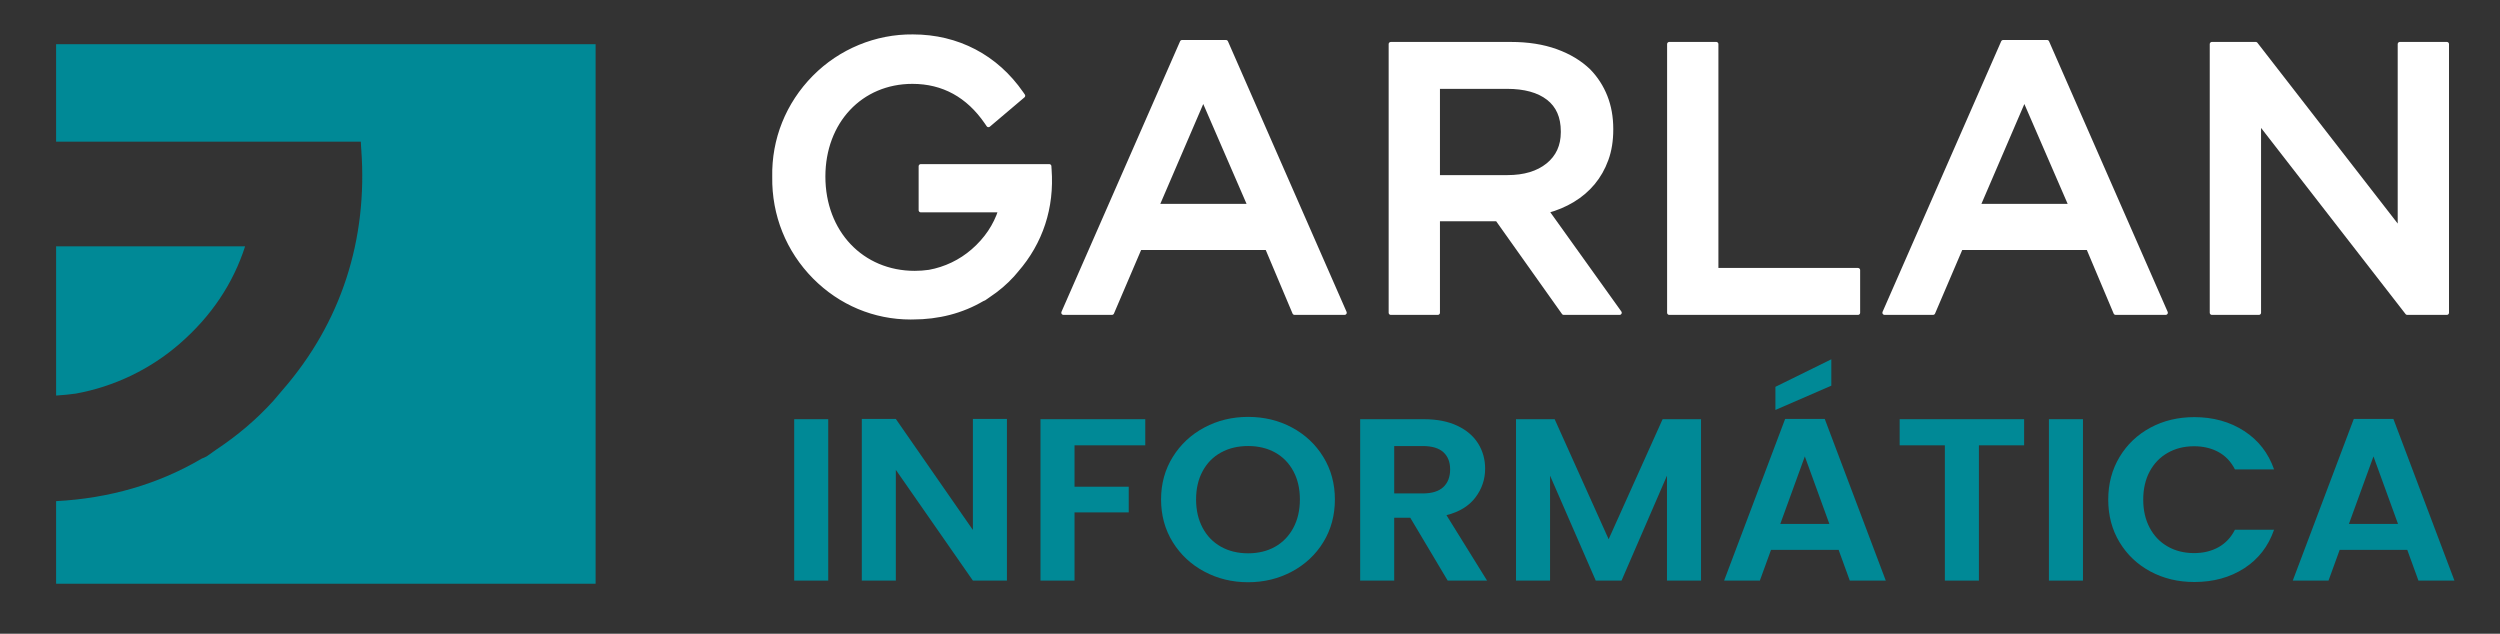 <?xml version="1.0" encoding="UTF-8" standalone="no"?><!DOCTYPE svg PUBLIC "-//W3C//DTD SVG 1.1//EN" "http://www.w3.org/Graphics/SVG/1.1/DTD/svg11.dtd"><svg width="100%" height="100%" viewBox="0 0 3223 817" version="1.1" xmlns="http://www.w3.org/2000/svg" xmlns:xlink="http://www.w3.org/1999/xlink" xml:space="preserve" xmlns:serif="http://www.serif.com/" style="fill-rule:evenodd;clip-rule:evenodd;stroke-linejoin:round;stroke-miterlimit:2;"><rect x="0" y="0" width="3223" height="817" fill="#333333" stroke="none"/><rect id="Mesa-de-trabajo1" serif:id="Mesa de trabajo1" x="0" y="0" width="3217.522" height="813.044" style="fill:none;"/><path d="M231.989,442.806c40.411,-35.217 68.6,-77.311 83.989,-125.222l-243.65,0l0,192.356c8.489,-0.517 16.994,-1.339 25.45,-2.528c49.556,-9.022 96.1,-31.339 134.217,-64.606" style="fill:#008996;fill-rule:nonzero;"/><path d="M72.328,57.006l0,125.633l392.839,0l0.322,6.144l0.244,3.544c8.672,116.972 -26.172,223.706 -100.972,309.911l-12.55,14.728c-20.967,23.183 -45.678,44.272 -73.472,62.711l-4.006,2.822c-2.95,2.128 -5.889,4.267 -8.878,6.183l-5.822,2.567c-55.511,32.717 -118.817,51.233 -187.706,54.817l0,106.472l695.533,0l0,-695.533l-695.533,0Z" style="fill:#008996;fill-rule:nonzero;"/><path d="M1611.306,265.628l-60.083,-138.544l-59.583,138.544l119.667,0Zm-87.389,-211.272l56.606,-0l152.928,348.8l-64.533,0l-35.267,-83.6l-164.356,0l-35.744,83.6l-62.561,0l152.928,-348.8Z" style="fill:#fff;fill-rule:nonzero;stroke:#fff;stroke-width:5.56px;"/><path d="M1943.261,228.533c21.917,0 39.339,-5.217 52.278,-15.644c12.95,-10.461 19.433,-24.611 19.433,-42.494l0,-1.006c0,-18.889 -6.3,-33.206 -18.917,-42.972c-12.639,-9.767 -30.394,-14.661 -53.294,-14.661l-89.156,0l0,116.783l89.656,0l0,-0.006Zm-150.233,-171.672l154.922,0c21.856,0 41.206,3.039 58.089,9.133c16.894,6.106 30.939,14.6 42.189,25.489c9.267,9.561 16.406,20.606 21.378,33.156c4.95,12.522 7.433,26.389 7.433,41.544l0,0.994c0,14.189 -2.061,26.956 -6.211,38.333c-4.122,11.378 -9.844,21.439 -17.122,30.189c-7.278,8.739 -15.989,16.183 -26.067,22.256c-10.1,6.122 -21.272,10.811 -33.517,14.111l93.844,131.111l-72.006,0l-85.678,-120.722l-76.683,0l0,120.722l-60.572,0l0,-346.317Z" style="fill:#fff;fill-rule:nonzero;stroke:#fff;stroke-width:5.56px;"/><path d="M2152.006,56.844l60.589,0l0,291.394l182.717,0l0,54.933l-243.306,0l0,-346.328Z" style="fill:#fff;fill-rule:nonzero;stroke:#fff;stroke-width:5.56px;"/><path d="M2669.867,265.628l-60.072,-138.544l-59.583,138.544l119.656,0Zm-87.389,-211.272l56.606,-0l152.928,348.8l-64.533,0l-35.267,-83.6l-164.356,0l-35.744,83.6l-62.561,0l152.928,-348.8Z" style="fill:#fff;fill-rule:nonzero;stroke:#fff;stroke-width:5.56px;"/><path d="M2851.583,56.844l56.494,0l185.822,239.467l0,-239.467l60.572,0l0,346.322l-51.039,0l-191.261,-246.372l0,246.372l-60.589,0l0,-346.322Z" style="fill:#fff;fill-rule:nonzero;stroke:#fff;stroke-width:5.56px;"/><path d="M1352.817,216.928l-0.128,-2.578l-165.606,0l0,56.617l102.761,0c-6.467,20.1 -18.35,37.767 -35.356,52.533c-16.056,13.967 -35.639,23.333 -56.528,27.111c-6.211,0.878 -12.483,1.339 -18.683,1.339c-68.356,0 -117.978,-52.3 -117.978,-124.356c0,-70.844 48.344,-122.256 114.978,-122.256c39.633,0 71.811,17.617 95.622,52.3l2.422,3.544l44.583,-37.767l-2.033,-2.939c-32.678,-47.278 -82.439,-73.333 -140.028,-73.333c-47.033,-0.478 -93.289,18.4 -127.028,52.561c-34.172,34.622 -52.456,80.267 -51.467,128.356c-0.733,48.772 17.706,94.633 51.928,129.15c33.283,33.528 77.122,51.917 123.65,51.917c0.939,0 1.906,-0.011 2.85,-0.039c33.078,0 63.344,-7.911 89.517,-23.294l2.461,-1.072c1.25,-0.8 2.489,-1.689 3.739,-2.589l1.678,-1.183c11.728,-7.744 22.122,-16.594 30.95,-26.311l5.283,-6.183c31.494,-36.172 46.167,-80.944 42.522,-130.039l-0.106,-1.483l-0.006,-0.006Z" style="fill:#fff;fill-rule:nonzero;stroke:#fff;stroke-width:5.56px;"/><rect x="1023.883" y="540.428" width="43.878" height="208.089" style="fill:#008996;"/><path d="M1298.139,748.522l-43.878,0l-99.361,-142.8l0,142.8l-43.878,0l0,-208.4l43.878,0l99.361,143.122l0,-143.122l43.878,0l0,208.4Z" style="fill:#008996;fill-rule:nonzero;"/><path d="M1476.483,540.428l0,33.683l-91.217,0l0,53.372l69.889,0l0,33.089l-69.889,0l0,87.944l-43.878,0l0,-208.089l135.094,0Z" style="fill:#008996;fill-rule:nonzero;"/><path d="M1643.844,704.856c10.022,-5.672 17.872,-13.761 23.506,-24.317c5.644,-10.528 8.467,-22.744 8.467,-36.661c0,-13.917 -2.822,-26.094 -8.467,-36.517c-5.633,-10.439 -13.478,-18.439 -23.506,-24.006c-10.022,-5.556 -21.633,-8.339 -34.789,-8.339c-13.167,0 -24.817,2.783 -34.944,8.339c-10.139,5.567 -18.028,13.567 -23.656,24.006c-5.656,10.422 -8.467,22.6 -8.467,36.517c0,13.917 2.811,26.133 8.467,36.661c5.633,10.556 13.517,18.644 23.656,24.317c10.128,5.644 21.778,8.478 34.944,8.478c13.156,0 24.767,-2.833 34.789,-8.478m-91.217,32.033c-17.122,-9.133 -30.706,-21.8 -40.733,-38c-10.039,-16.194 -15.05,-34.544 -15.05,-55.011c0,-20.283 5.011,-38.517 15.05,-54.711c10.022,-16.183 23.606,-28.861 40.733,-38.011c17.139,-9.133 35.939,-13.7 56.428,-13.7c20.683,0 39.544,4.561 56.567,13.7c17.033,9.15 30.528,21.828 40.433,38.011c9.933,16.194 14.883,34.428 14.883,54.711c0,20.461 -4.95,38.811 -14.883,55.011c-9.911,16.194 -23.45,28.861 -40.578,38c-17.139,9.15 -35.95,13.722 -56.428,13.722c-20.489,0 -39.289,-4.572 -56.428,-13.722" style="fill:#008996;fill-rule:nonzero;"/><path d="M1797.417,636.128l36.672,0c11.917,0 20.8,-2.717 26.633,-8.194c5.85,-5.461 8.789,-13.056 8.789,-22.806c0,-9.533 -2.939,-16.944 -8.789,-22.217c-5.839,-5.256 -14.717,-7.883 -26.633,-7.883l-36.672,0l0,61.106l0,-0.006Zm68.961,112.4l-48.283,-81.089l-20.683,0l0,81.089l-43.878,0l0,-208.1l82.122,0c16.917,0 31.339,2.833 43.244,8.506c11.917,5.672 20.833,13.322 26.8,22.961c5.956,9.639 8.928,20.411 8.928,32.328c0,13.722 -4.189,26.106 -12.539,37.122c-8.35,11.028 -20.783,18.644 -37.306,22.822l52.356,84.361l-50.767,0l0.006,0Z" style="fill:#008996;fill-rule:nonzero;"/><path d="M2192.967,540.428l0,208.089l-43.878,0l0,-135.339l-58.617,135.339l-33.217,0l-58.928,-135.339l0,135.339l-43.889,0l0,-208.089l49.828,0l69.594,154.728l69.567,-154.728l49.539,0Z" style="fill:#008996;fill-rule:nonzero;"/><path d="M2358.45,675.489l-31.661,-87.067l-31.661,87.067l63.322,0Zm2.5,-178.272l-72.083,31.3l0,-29.828l72.083,-35.472l0,34.006l0,-0.006Zm9.394,211.656l-87.133,0l-14.406,39.65l-46.078,0l78.667,-208.4l51.089,0l78.678,208.4l-46.4,0l-14.417,-39.65Z" style="fill:#008996;fill-rule:nonzero;"/><path d="M2609.494,540.428l0,33.683l-58.283,0l0,174.406l-43.9,0l0,-174.406l-58.283,0l0,-33.683l160.467,0Z" style="fill:#008996;fill-rule:nonzero;"/><rect x="2641.472" y="540.428" width="43.878" height="208.089" style="fill:#008996;"/><path d="M2732.511,589.178c9.728,-16.194 22.989,-28.811 39.817,-37.856c16.817,-9.061 35.667,-13.567 56.567,-13.567c24.456,0 45.872,5.967 64.261,17.883c18.389,11.917 31.233,28.439 38.556,49.478l-50.461,0c-5.028,-9.933 -12.089,-17.372 -21.172,-22.344c-9.083,-4.972 -19.583,-7.461 -31.494,-7.461c-12.744,0 -24.083,2.833 -34.017,8.506c-9.911,5.644 -17.656,13.661 -23.183,23.994c-5.539,10.333 -8.322,22.461 -8.322,36.378c0,13.711 2.783,25.794 8.322,36.222c5.528,10.439 13.272,18.489 23.183,24.133c9.933,5.683 21.272,8.506 34.017,8.506c11.906,0 22.406,-2.539 31.494,-7.6c9.083,-5.078 16.144,-12.561 21.172,-22.511l50.461,0c-7.317,21.272 -20.139,37.817 -38.4,49.65c-18.283,11.817 -39.75,17.728 -64.417,17.728c-20.9,0 -39.75,-4.511 -56.567,-13.567c-16.828,-9.044 -30.089,-21.611 -39.817,-37.717c-9.717,-16.094 -14.572,-34.378 -14.572,-54.839c0,-20.461 4.856,-38.811 14.572,-55.011" style="fill:#008996;fill-rule:nonzero;"/><path d="M3091.544,675.489l-31.661,-87.067l-31.661,87.067l63.322,0Zm11.911,33.389l-87.139,0l-14.406,39.65l-46.078,0l78.667,-208.4l51.078,0l78.694,208.4l-46.4,0l-14.417,-39.65Z" style="fill:#008996;fill-rule:nonzero;"/></svg>